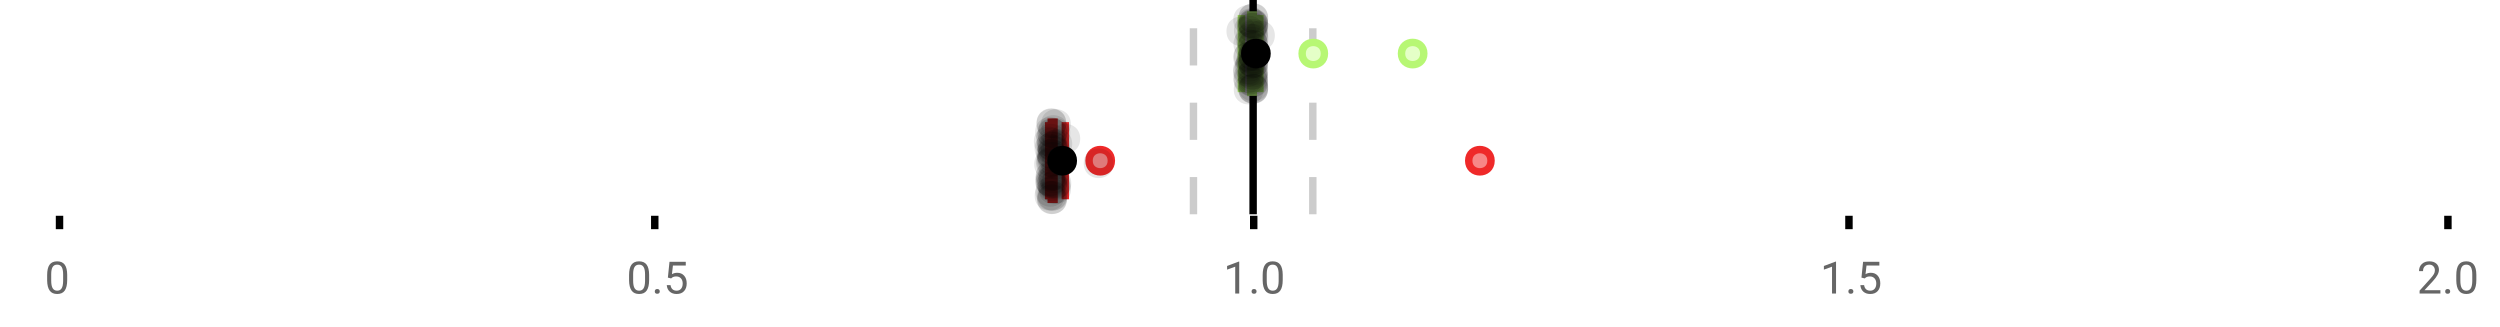<?xml version="1.0" encoding="UTF-8"?>
<svg xmlns="http://www.w3.org/2000/svg" xmlns:xlink="http://www.w3.org/1999/xlink" width="672pt" height="88pt" viewBox="0 0 672 88" version="1.1">
<defs>
<clipPath id="clip1">
  <path d="M 335 0 L 338 0 L 338 57.602 L 335 57.602 Z M 335 0 "/>
</clipPath>
<clipPath id="clip2">
  <path d="M 319 0 L 322 0 L 322 57.602 L 319 57.602 Z M 319 0 "/>
</clipPath>
<clipPath id="clip3">
  <path d="M 351 0 L 354 0 L 354 57.602 L 351 57.602 Z M 351 0 "/>
</clipPath>
<clipPath id="clip4">
  <path d="M 264 11 L 328 11 L 328 57.602 L 264 57.602 Z M 264 11 "/>
</clipPath>
<clipPath id="clip5">
  <path d="M 366 11 L 430 11 L 430 57.602 L 366 57.602 Z M 366 11 "/>
</clipPath>
<clipPath id="clip6">
  <path d="M 254 11 L 317 11 L 317 57.602 L 254 57.602 Z M 254 11 "/>
</clipPath>
<clipPath id="clip7">
  <path d="M 278 49 L 287 49 L 287 57.602 L 278 57.602 Z M 278 49 "/>
</clipPath>
<clipPath id="clip8">
  <path d="M 278 49 L 287 49 L 287 57.602 L 278 57.602 Z M 278 49 "/>
</clipPath>
</defs>
<g id="surface2548135">
<rect x="0" y="0" width="672" height="88" style="fill:rgb(100%,100%,100%);fill-opacity:1;stroke:none;"/>
<path style=" stroke:none;fill-rule:nonzero;fill:rgb(100%,100%,100%);fill-opacity:1;" d="M 0 0 L 672 0 L 672 76 L 0 76 Z M 0 0 "/>
<path style="fill:none;stroke-width:1;stroke-linecap:butt;stroke-linejoin:miter;stroke:rgb(0%,0%,0%);stroke-opacity:1;stroke-miterlimit:10;" d="M 8 29 L 8 30.801 " transform="matrix(2,0,0,2,0,0)"/>
<path style="fill:none;stroke-width:1;stroke-linecap:butt;stroke-linejoin:miter;stroke:rgb(0%,0%,0%);stroke-opacity:1;stroke-miterlimit:10;" d="M 88 29 L 88 30.801 " transform="matrix(2,0,0,2,0,0)"/>
<path style="fill:none;stroke-width:1;stroke-linecap:butt;stroke-linejoin:miter;stroke:rgb(0%,0%,0%);stroke-opacity:1;stroke-miterlimit:10;" d="M 168.5 29 L 168.5 30.801 " transform="matrix(2,0,0,2,0,0)"/>
<path style="fill:none;stroke-width:1;stroke-linecap:butt;stroke-linejoin:miter;stroke:rgb(0%,0%,0%);stroke-opacity:1;stroke-miterlimit:10;" d="M 248.5 29 L 248.5 30.801 " transform="matrix(2,0,0,2,0,0)"/>
<path style="fill:none;stroke-width:1;stroke-linecap:butt;stroke-linejoin:miter;stroke:rgb(0%,0%,0%);stroke-opacity:1;stroke-miterlimit:10;" d="M 329 29 L 329 30.801 " transform="matrix(2,0,0,2,0,0)"/>
<path style=" stroke:none;fill-rule:nonzero;fill:rgb(40%,40%,40%);fill-opacity:1;" d="M 18.062 75.262 C 18.062 76.535 17.844 77.48 17.406 78.105 C 16.977 78.723 16.301 79.027 15.375 79.027 C 14.469 79.027 13.797 78.727 13.359 78.121 C 12.922 77.52 12.691 76.613 12.672 75.402 L 12.672 73.965 C 12.672 72.707 12.883 71.773 13.312 71.168 C 13.75 70.555 14.43 70.246 15.359 70.246 C 16.273 70.246 16.953 70.543 17.391 71.137 C 17.828 71.723 18.051 72.629 18.062 73.855 Z M 16.969 73.777 C 16.969 72.863 16.836 72.195 16.578 71.777 C 16.328 71.352 15.922 71.137 15.359 71.137 C 14.805 71.137 14.398 71.352 14.141 71.777 C 13.891 72.195 13.766 72.836 13.766 73.699 L 13.766 75.434 C 13.766 76.352 13.895 77.035 14.156 77.48 C 14.426 77.918 14.832 78.137 15.375 78.137 C 15.906 78.137 16.301 77.93 16.562 77.512 C 16.82 77.098 16.957 76.445 16.969 75.559 Z M 12 67.77 "/>
<path style=" stroke:none;fill-rule:nonzero;fill:rgb(40%,40%,40%);fill-opacity:1;" d="M 174.484 75.262 C 174.484 76.535 174.266 77.48 173.828 78.105 C 173.398 78.723 172.723 79.027 171.797 79.027 C 170.891 79.027 170.219 78.727 169.781 78.121 C 169.344 77.52 169.113 76.613 169.094 75.402 L 169.094 73.965 C 169.094 72.707 169.305 71.773 169.734 71.168 C 170.172 70.555 170.852 70.246 171.781 70.246 C 172.695 70.246 173.375 70.543 173.812 71.137 C 174.25 71.723 174.473 72.629 174.484 73.855 Z M 173.391 73.777 C 173.391 72.863 173.258 72.195 173 71.777 C 172.75 71.352 172.344 71.137 171.781 71.137 C 171.227 71.137 170.82 71.352 170.562 71.777 C 170.312 72.195 170.188 72.836 170.188 73.699 L 170.188 75.434 C 170.188 76.352 170.316 77.035 170.578 77.48 C 170.848 77.918 171.254 78.137 171.797 78.137 C 172.328 78.137 172.723 77.93 172.984 77.512 C 173.242 77.098 173.379 76.445 173.391 75.559 Z M 176.004 78.34 C 176.004 78.152 176.055 77.996 176.16 77.871 C 176.273 77.746 176.441 77.684 176.66 77.684 C 176.887 77.684 177.059 77.746 177.176 77.871 C 177.289 77.996 177.348 78.152 177.348 78.34 C 177.348 78.52 177.289 78.668 177.176 78.793 C 177.059 78.906 176.887 78.965 176.66 78.965 C 176.441 78.965 176.273 78.906 176.16 78.793 C 176.055 78.668 176.004 78.52 176.004 78.34 Z M 179.523 74.621 L 179.961 70.371 L 184.336 70.371 L 184.336 71.371 L 180.883 71.371 L 180.617 73.699 C 181.043 73.449 181.523 73.324 182.055 73.324 C 182.824 73.324 183.438 73.586 183.898 74.105 C 184.355 74.617 184.586 75.309 184.586 76.184 C 184.586 77.059 184.344 77.754 183.867 78.262 C 183.398 78.773 182.734 79.027 181.883 79.027 C 181.133 79.027 180.516 78.82 180.039 78.402 C 179.559 77.977 179.289 77.395 179.227 76.652 L 180.242 76.652 C 180.312 77.145 180.492 77.512 180.773 77.762 C 181.055 78.012 181.422 78.137 181.883 78.137 C 182.383 78.137 182.777 77.965 183.07 77.621 C 183.359 77.277 183.508 76.805 183.508 76.199 C 183.508 75.629 183.352 75.168 183.039 74.824 C 182.727 74.48 182.309 74.309 181.789 74.309 C 181.32 74.309 180.949 74.41 180.68 74.605 L 180.398 74.84 Z M 168.422 67.77 "/>
<path style=" stroke:none;fill-rule:nonzero;fill:rgb(40%,40%,40%);fill-opacity:1;" d="M 333.105 78.902 L 332.027 78.902 L 332.027 71.684 L 329.84 72.48 L 329.84 71.496 L 332.949 70.324 L 333.105 70.324 Z M 336.422 78.34 C 336.422 78.152 336.473 77.996 336.578 77.871 C 336.691 77.746 336.859 77.684 337.078 77.684 C 337.305 77.684 337.477 77.746 337.594 77.871 C 337.707 77.996 337.766 78.152 337.766 78.34 C 337.766 78.52 337.707 78.668 337.594 78.793 C 337.477 78.906 337.305 78.965 337.078 78.965 C 336.859 78.965 336.691 78.906 336.578 78.793 C 336.473 78.668 336.422 78.52 336.422 78.34 Z M 344.797 75.262 C 344.797 76.535 344.578 77.48 344.141 78.105 C 343.711 78.723 343.035 79.027 342.109 79.027 C 341.203 79.027 340.531 78.727 340.094 78.121 C 339.656 77.52 339.426 76.613 339.406 75.402 L 339.406 73.965 C 339.406 72.707 339.617 71.773 340.047 71.168 C 340.484 70.555 341.164 70.246 342.094 70.246 C 343.008 70.246 343.688 70.543 344.125 71.137 C 344.562 71.723 344.785 72.629 344.797 73.855 Z M 343.703 73.777 C 343.703 72.863 343.57 72.195 343.312 71.777 C 343.062 71.352 342.656 71.137 342.094 71.137 C 341.539 71.137 341.133 71.352 340.875 71.777 C 340.625 72.195 340.5 72.836 340.5 73.699 L 340.5 75.434 C 340.5 76.352 340.629 77.035 340.891 77.48 C 341.16 77.918 341.566 78.137 342.109 78.137 C 342.641 78.137 343.035 77.93 343.297 77.512 C 343.555 77.098 343.691 76.445 343.703 75.559 Z M 328.84 67.77 "/>
<path style=" stroke:none;fill-rule:nonzero;fill:rgb(40%,40%,40%);fill-opacity:1;" d="M 493.527 78.902 L 492.449 78.902 L 492.449 71.684 L 490.262 72.48 L 490.262 71.496 L 493.371 70.324 L 493.527 70.324 Z M 496.844 78.34 C 496.844 78.152 496.895 77.996 497 77.871 C 497.113 77.746 497.281 77.684 497.5 77.684 C 497.727 77.684 497.898 77.746 498.016 77.871 C 498.129 77.996 498.188 78.152 498.188 78.34 C 498.188 78.52 498.129 78.668 498.016 78.793 C 497.898 78.906 497.727 78.965 497.5 78.965 C 497.281 78.965 497.113 78.906 497 78.793 C 496.895 78.668 496.844 78.52 496.844 78.34 Z M 500.359 74.621 L 500.797 70.371 L 505.172 70.371 L 505.172 71.371 L 501.719 71.371 L 501.453 73.699 C 501.879 73.449 502.359 73.324 502.891 73.324 C 503.66 73.324 504.273 73.586 504.734 74.105 C 505.191 74.617 505.422 75.309 505.422 76.184 C 505.422 77.059 505.18 77.754 504.703 78.262 C 504.234 78.773 503.57 79.027 502.719 79.027 C 501.969 79.027 501.352 78.82 500.875 78.402 C 500.395 77.977 500.125 77.395 500.062 76.652 L 501.078 76.652 C 501.148 77.145 501.328 77.512 501.609 77.762 C 501.891 78.012 502.258 78.137 502.719 78.137 C 503.219 78.137 503.613 77.965 503.906 77.621 C 504.195 77.277 504.344 76.805 504.344 76.199 C 504.344 75.629 504.188 75.168 503.875 74.824 C 503.562 74.48 503.145 74.309 502.625 74.309 C 502.156 74.309 501.785 74.41 501.516 74.605 L 501.234 74.84 Z M 489.262 67.77 "/>
<path style=" stroke:none;fill-rule:nonzero;fill:rgb(40%,40%,40%);fill-opacity:1;" d="M 655.98 78.902 L 650.387 78.902 L 650.387 78.121 L 653.34 74.84 C 653.777 74.34 654.078 73.941 654.246 73.637 C 654.41 73.324 654.496 73.004 654.496 72.668 C 654.496 72.223 654.359 71.855 654.09 71.574 C 653.828 71.285 653.469 71.137 653.012 71.137 C 652.48 71.137 652.062 71.293 651.762 71.605 C 651.457 71.91 651.309 72.336 651.309 72.887 L 650.23 72.887 C 650.23 72.098 650.48 71.461 650.98 70.98 C 651.488 70.492 652.168 70.246 653.012 70.246 C 653.812 70.246 654.441 70.457 654.902 70.871 C 655.359 71.289 655.59 71.848 655.59 72.543 C 655.59 73.379 655.051 74.379 653.98 75.543 L 651.699 78.012 L 655.98 78.012 Z M 657.266 78.34 C 657.266 78.152 657.316 77.996 657.422 77.871 C 657.535 77.746 657.703 77.684 657.922 77.684 C 658.148 77.684 658.32 77.746 658.438 77.871 C 658.551 77.996 658.609 78.152 658.609 78.34 C 658.609 78.52 658.551 78.668 658.438 78.793 C 658.32 78.906 658.148 78.965 657.922 78.965 C 657.703 78.965 657.535 78.906 657.422 78.793 C 657.316 78.668 657.266 78.52 657.266 78.34 Z M 665.641 75.262 C 665.641 76.535 665.422 77.48 664.984 78.105 C 664.555 78.723 663.879 79.027 662.953 79.027 C 662.047 79.027 661.375 78.727 660.938 78.121 C 660.5 77.52 660.27 76.613 660.25 75.402 L 660.25 73.965 C 660.25 72.707 660.461 71.773 660.891 71.168 C 661.328 70.555 662.008 70.246 662.938 70.246 C 663.852 70.246 664.531 70.543 664.969 71.137 C 665.406 71.723 665.629 72.629 665.641 73.855 Z M 664.547 73.777 C 664.547 72.863 664.414 72.195 664.156 71.777 C 663.906 71.352 663.5 71.137 662.938 71.137 C 662.383 71.137 661.977 71.352 661.719 71.777 C 661.469 72.195 661.344 72.836 661.344 73.699 L 661.344 75.434 C 661.344 76.352 661.473 77.035 661.734 77.48 C 662.004 77.918 662.41 78.137 662.953 78.137 C 663.484 78.137 663.879 77.93 664.141 77.512 C 664.398 77.098 664.535 76.445 664.547 75.559 Z M 649.684 67.77 "/>
<g clip-path="url(#clip1)" clip-rule="nonzero">
<path style="fill:none;stroke-width:1;stroke-linecap:butt;stroke-linejoin:miter;stroke:rgb(0%,0%,0%);stroke-opacity:1;stroke-miterlimit:10;" d="M -0.001 -0.001 L 28.8 -0.001 " transform="matrix(0,-2,2,0,336.841,57.6)"/>
</g>
<g clip-path="url(#clip2)" clip-rule="nonzero">
<path style="fill:none;stroke-width:1;stroke-linecap:butt;stroke-linejoin:miter;stroke:rgb(80%,80%,80%);stroke-opacity:1;stroke-dasharray:5,5;stroke-miterlimit:10;" d="M -0.001 0.001 L 28.8 0.001 " transform="matrix(0,-2,2,0,320.799,57.6)"/>
</g>
<g clip-path="url(#clip3)" clip-rule="nonzero">
<path style="fill:none;stroke-width:1;stroke-linecap:butt;stroke-linejoin:miter;stroke:rgb(80%,80%,80%);stroke-opacity:1;stroke-dasharray:5,5;stroke-miterlimit:10;" d="M -0.001 -0 L 28.8 -0 " transform="matrix(0,-2,2,0,352.883,57.6)"/>
</g>
<path style=" stroke:none;fill-rule:nonzero;fill:rgb(89.412%,100%,78.039%);fill-opacity:1;" d="M 336.211 4.031 L 336.871 4.031 L 336.871 24.766 L 336.211 24.766 Z M 336.211 4.031 "/>
<path style="fill:none;stroke-width:1;stroke-linecap:butt;stroke-linejoin:miter;stroke:rgb(71.765%,96.863%,45.49%);stroke-opacity:1;stroke-miterlimit:10;" d="M 168.42 2.016 L 168.42 12.385 Z M 168.42 2.016 " transform="matrix(2,0,0,2,0,0)"/>
<path style="fill:none;stroke-width:1;stroke-linecap:butt;stroke-linejoin:miter;stroke:rgb(71.765%,96.863%,45.49%);stroke-opacity:1;stroke-miterlimit:10;" d="M 168.105 2.016 L 168.436 2.016 L 168.436 12.383 L 168.105 12.383 Z M 168.105 2.016 " transform="matrix(2,0,0,2,0,0)"/>
<path style="fill:none;stroke-width:1;stroke-linecap:butt;stroke-linejoin:miter;stroke:rgb(71.765%,96.863%,45.49%);stroke-opacity:1;stroke-miterlimit:10;" d="M 166.836 2.016 L 166.836 12.385 M 166.836 7.199 L 168.105 7.199 M 169.338 2.016 L 169.338 12.385 M 169.338 7.199 L 168.436 7.199 Z M 169.338 7.199 " transform="matrix(2,0,0,2,0,0)"/>
<path style="fill-rule:nonzero;fill:rgb(89.412%,100%,78.039%);fill-opacity:1;stroke-width:1;stroke-linecap:butt;stroke-linejoin:miter;stroke:rgb(71.765%,96.863%,45.49%);stroke-opacity:1;stroke-miterlimit:10;" d="M 178.004 7.199 C 178.004 9.199 175.004 9.199 175.004 7.199 C 175.004 5.199 178.004 5.199 178.004 7.199 Z M 178.004 7.199 " transform="matrix(2,0,0,2,0,0)"/>
<path style="fill-rule:nonzero;fill:rgb(89.412%,100%,78.039%);fill-opacity:1;stroke-width:1;stroke-linecap:butt;stroke-linejoin:miter;stroke:rgb(71.765%,96.863%,45.49%);stroke-opacity:1;stroke-miterlimit:10;" d="M 191.359 7.199 C 191.359 9.199 188.359 9.199 188.359 7.199 C 188.359 5.199 191.359 5.199 191.359 7.199 Z M 191.359 7.199 " transform="matrix(2,0,0,2,0,0)"/>
<path style="fill-rule:nonzero;fill:rgb(0%,0%,0%);fill-opacity:1;stroke-width:1;stroke-linecap:butt;stroke-linejoin:miter;stroke:rgb(0%,0%,0%);stroke-opacity:1;stroke-miterlimit:10;" d="M 170.289 7.199 C 170.289 9.199 167.289 9.199 167.289 7.199 C 167.289 5.199 170.289 5.199 170.289 7.199 Z M 170.289 7.199 " transform="matrix(2,0,0,2,0,0)"/>
<path style=" stroke:none;fill-rule:nonzero;fill:rgb(0%,0%,0%);fill-opacity:0.098;" d="M 337.672 8.414 C 337.672 13.746 329.672 13.746 329.672 8.414 C 329.672 3.082 337.672 3.082 337.672 8.414 Z M 337.672 8.414 "/>
<path style=" stroke:none;fill-rule:nonzero;fill:rgb(0%,0%,0%);fill-opacity:0.098;" d="M 339.457 18.742 C 339.457 24.074 331.457 24.074 331.457 18.742 C 331.457 13.41 339.457 13.41 339.457 18.742 Z M 339.457 18.742 "/>
<path style=" stroke:none;fill-rule:nonzero;fill:rgb(0%,0%,0%);fill-opacity:0.098;" d="M 339.48 15.371 C 339.48 20.703 331.48 20.703 331.48 15.371 C 331.48 10.035 339.48 10.035 339.48 15.371 Z M 339.48 15.371 "/>
<path style=" stroke:none;fill-rule:nonzero;fill:rgb(0%,0%,0%);fill-opacity:0.098;" d="M 339.496 19.352 C 339.496 24.684 331.496 24.684 331.496 19.352 C 331.496 14.02 339.496 14.02 339.496 19.352 Z M 339.496 19.352 "/>
<path style=" stroke:none;fill-rule:nonzero;fill:rgb(0%,0%,0%);fill-opacity:0.098;" d="M 339.508 21.023 C 339.508 26.359 331.508 26.359 331.508 21.023 C 331.508 15.691 339.508 15.691 339.508 21.023 Z M 339.508 21.023 "/>
<path style=" stroke:none;fill-rule:nonzero;fill:rgb(0%,0%,0%);fill-opacity:0.098;" d="M 339.516 5.348 C 339.516 10.68 331.516 10.68 331.516 5.348 C 331.516 0.016 339.516 0.016 339.516 5.348 Z M 339.516 5.348 "/>
<path style=" stroke:none;fill-rule:nonzero;fill:rgb(0%,0%,0%);fill-opacity:0.098;" d="M 339.562 11.809 C 339.562 17.145 331.562 17.145 331.562 11.809 C 331.562 6.477 339.562 6.477 339.562 11.809 Z M 339.562 11.809 "/>
<path style=" stroke:none;fill-rule:nonzero;fill:rgb(0%,0%,0%);fill-opacity:0.098;" d="M 339.629 21.531 C 339.629 26.863 331.629 26.863 331.629 21.531 C 331.629 16.195 339.629 16.195 339.629 21.531 Z M 339.629 21.531 "/>
<path style=" stroke:none;fill-rule:nonzero;fill:rgb(0%,0%,0%);fill-opacity:0.098;" d="M 339.637 24.078 C 339.637 29.41 331.637 29.41 331.637 24.078 C 331.637 18.746 339.637 18.746 339.637 24.078 Z M 339.637 24.078 "/>
<path style=" stroke:none;fill-rule:nonzero;fill:rgb(0%,0%,0%);fill-opacity:0.098;" d="M 339.656 15.164 C 339.656 20.496 331.656 20.496 331.656 15.164 C 331.656 9.832 339.656 9.832 339.656 15.164 Z M 339.656 15.164 "/>
<path style=" stroke:none;fill-rule:nonzero;fill:rgb(0%,0%,0%);fill-opacity:0.098;" d="M 339.68 8.164 C 339.68 13.496 331.68 13.496 331.68 8.164 C 331.68 2.832 339.68 2.832 339.68 8.164 Z M 339.68 8.164 "/>
<path style=" stroke:none;fill-rule:nonzero;fill:rgb(0%,0%,0%);fill-opacity:0.098;" d="M 339.914 17.992 C 339.914 23.324 331.914 23.324 331.914 17.992 C 331.914 12.656 339.914 12.656 339.914 17.992 Z M 339.914 17.992 "/>
<path style=" stroke:none;fill-rule:nonzero;fill:rgb(0%,0%,0%);fill-opacity:0.098;" d="M 340.078 17.316 C 340.078 22.652 332.078 22.652 332.078 17.316 C 332.078 11.984 340.078 11.984 340.078 17.316 Z M 340.078 17.316 "/>
<path style=" stroke:none;fill-rule:nonzero;fill:rgb(0%,0%,0%);fill-opacity:0.098;" d="M 340.121 10.301 C 340.121 15.637 332.121 15.637 332.121 10.301 C 332.121 4.969 340.121 4.969 340.121 10.301 Z M 340.121 10.301 "/>
<path style=" stroke:none;fill-rule:nonzero;fill:rgb(0%,0%,0%);fill-opacity:0.098;" d="M 340.297 16.465 C 340.297 21.797 332.297 21.797 332.297 16.465 C 332.297 11.133 340.297 11.133 340.297 16.465 Z M 340.297 16.465 "/>
<path style=" stroke:none;fill-rule:nonzero;fill:rgb(0%,0%,0%);fill-opacity:0.098;" d="M 340.43 6.176 C 340.43 11.508 332.43 11.508 332.43 6.176 C 332.43 0.844 340.43 0.844 340.43 6.176 Z M 340.43 6.176 "/>
<path style=" stroke:none;fill-rule:nonzero;fill:rgb(0%,0%,0%);fill-opacity:0.098;" d="M 340.453 15.848 C 340.453 21.18 332.453 21.18 332.453 15.848 C 332.453 10.516 340.453 10.516 340.453 15.848 Z M 340.453 15.848 "/>
<path style=" stroke:none;fill-rule:nonzero;fill:rgb(0%,0%,0%);fill-opacity:0.098;" d="M 340.512 7.402 C 340.512 12.738 332.512 12.738 332.512 7.402 C 332.512 2.07 340.512 2.07 340.512 7.402 Z M 340.512 7.402 "/>
<path style=" stroke:none;fill-rule:nonzero;fill:rgb(0%,0%,0%);fill-opacity:0.098;" d="M 340.543 11.113 C 340.543 16.445 332.543 16.445 332.543 11.113 C 332.543 5.781 340.543 5.781 340.543 11.113 Z M 340.543 11.113 "/>
<path style=" stroke:none;fill-rule:nonzero;fill:rgb(0%,0%,0%);fill-opacity:0.098;" d="M 340.551 12.707 C 340.551 18.039 332.551 18.039 332.551 12.707 C 332.551 7.371 340.551 7.371 340.551 12.707 Z M 340.551 12.707 "/>
<path style=" stroke:none;fill-rule:nonzero;fill:rgb(0%,0%,0%);fill-opacity:0.098;" d="M 340.668 20.18 C 340.668 25.516 332.668 25.516 332.668 20.18 C 332.668 14.848 340.668 14.848 340.668 20.18 Z M 340.668 20.18 "/>
<path style=" stroke:none;fill-rule:nonzero;fill:rgb(0%,0%,0%);fill-opacity:0.098;" d="M 340.699 20.035 C 340.699 25.367 332.699 25.367 332.699 20.035 C 332.699 14.703 340.699 14.703 340.699 20.035 Z M 340.699 20.035 "/>
<path style=" stroke:none;fill-rule:nonzero;fill:rgb(0%,0%,0%);fill-opacity:0.098;" d="M 340.773 9.516 C 340.773 14.848 332.773 14.848 332.773 9.516 C 332.773 4.184 340.773 4.184 340.773 9.516 Z M 340.773 9.516 "/>
<path style=" stroke:none;fill-rule:nonzero;fill:rgb(0%,0%,0%);fill-opacity:0.098;" d="M 340.836 21.969 C 340.836 27.301 332.836 27.301 332.836 21.969 C 332.836 16.633 340.836 16.633 340.836 21.969 Z M 340.836 21.969 "/>
<path style=" stroke:none;fill-rule:nonzero;fill:rgb(0%,0%,0%);fill-opacity:0.098;" d="M 340.84 20.844 C 340.84 26.18 332.84 26.18 332.84 20.844 C 332.84 15.512 340.84 15.512 340.84 20.844 Z M 340.84 20.844 "/>
<path style=" stroke:none;fill-rule:nonzero;fill:rgb(0%,0%,0%);fill-opacity:0.098;" d="M 340.84 14.918 C 340.84 20.25 332.84 20.25 332.84 14.918 C 332.84 9.586 340.84 9.586 340.84 14.918 Z M 340.84 14.918 "/>
<path style=" stroke:none;fill-rule:nonzero;fill:rgb(0%,0%,0%);fill-opacity:0.098;" d="M 340.84 21.402 C 340.84 26.734 332.84 26.734 332.84 21.402 C 332.84 16.066 340.84 16.066 340.84 21.402 Z M 340.84 21.402 "/>
<path style=" stroke:none;fill-rule:nonzero;fill:rgb(0%,0%,0%);fill-opacity:0.098;" d="M 340.84 22.184 C 340.84 27.516 332.84 27.516 332.84 22.184 C 332.84 16.848 340.84 16.848 340.84 22.184 Z M 340.84 22.184 "/>
<path style=" stroke:none;fill-rule:nonzero;fill:rgb(0%,0%,0%);fill-opacity:0.098;" d="M 340.844 16.816 C 340.844 22.148 332.844 22.148 332.844 16.816 C 332.844 11.48 340.844 11.48 340.844 16.816 Z M 340.844 16.816 "/>
<path style=" stroke:none;fill-rule:nonzero;fill:rgb(0%,0%,0%);fill-opacity:0.098;" d="M 340.848 6.387 C 340.848 11.719 332.848 11.719 332.848 6.387 C 332.848 1.055 340.848 1.055 340.848 6.387 Z M 340.848 6.387 "/>
<path style=" stroke:none;fill-rule:nonzero;fill:rgb(0%,0%,0%);fill-opacity:0.098;" d="M 340.852 11.953 C 340.852 17.285 332.852 17.285 332.852 11.953 C 332.852 6.621 340.852 6.621 340.852 11.953 Z M 340.852 11.953 "/>
<path style=" stroke:none;fill-rule:nonzero;fill:rgb(0%,0%,0%);fill-opacity:0.098;" d="M 340.852 23.848 C 340.852 29.184 332.852 29.184 332.852 23.848 C 332.852 18.516 340.852 18.516 340.852 23.848 Z M 340.852 23.848 "/>
<path style=" stroke:none;fill-rule:nonzero;fill:rgb(0%,0%,0%);fill-opacity:0.098;" d="M 340.852 6.301 C 340.852 11.633 332.852 11.633 332.852 6.301 C 332.852 0.969 340.852 0.969 340.852 6.301 Z M 340.852 6.301 "/>
<path style=" stroke:none;fill-rule:nonzero;fill:rgb(0%,0%,0%);fill-opacity:0.098;" d="M 340.859 19.531 C 340.859 24.863 332.859 24.863 332.859 19.531 C 332.859 14.195 340.859 14.195 340.859 19.531 Z M 340.859 19.531 "/>
<path style=" stroke:none;fill-rule:nonzero;fill:rgb(0%,0%,0%);fill-opacity:0.098;" d="M 340.863 23.922 C 340.863 29.258 332.863 29.258 332.863 23.922 C 332.863 18.59 340.863 18.59 340.863 23.922 Z M 340.863 23.922 "/>
<path style=" stroke:none;fill-rule:nonzero;fill:rgb(0%,0%,0%);fill-opacity:0.098;" d="M 340.863 9.047 C 340.863 14.379 332.863 14.379 332.863 9.047 C 332.863 3.715 340.863 3.715 340.863 9.047 Z M 340.863 9.047 "/>
<path style=" stroke:none;fill-rule:nonzero;fill:rgb(0%,0%,0%);fill-opacity:0.098;" d="M 340.863 12.086 C 340.863 17.418 332.863 17.418 332.863 12.086 C 332.863 6.75 340.863 6.75 340.863 12.086 Z M 340.863 12.086 "/>
<path style=" stroke:none;fill-rule:nonzero;fill:rgb(0%,0%,0%);fill-opacity:0.098;" d="M 340.867 4.941 C 340.867 10.273 332.867 10.273 332.867 4.941 C 332.867 -0.391 340.867 -0.391 340.867 4.941 Z M 340.867 4.941 "/>
<path style=" stroke:none;fill-rule:nonzero;fill:rgb(0%,0%,0%);fill-opacity:0.098;" d="M 340.867 23.266 C 340.867 28.598 332.867 28.598 332.867 23.266 C 332.867 17.93 340.867 17.93 340.867 23.266 Z M 340.867 23.266 "/>
<path style=" stroke:none;fill-rule:nonzero;fill:rgb(0%,0%,0%);fill-opacity:0.098;" d="M 340.871 18.988 C 340.871 24.324 332.871 24.324 332.871 18.988 C 332.871 13.656 340.871 13.656 340.871 18.988 Z M 340.871 18.988 "/>
<path style=" stroke:none;fill-rule:nonzero;fill:rgb(0%,0%,0%);fill-opacity:0.098;" d="M 340.871 17.016 C 340.871 22.348 332.871 22.348 332.871 17.016 C 332.871 11.68 340.871 11.68 340.871 17.016 Z M 340.871 17.016 "/>
<path style=" stroke:none;fill-rule:nonzero;fill:rgb(0%,0%,0%);fill-opacity:0.098;" d="M 340.871 16.121 C 340.871 21.457 332.871 21.457 332.871 16.121 C 332.871 10.789 340.871 10.789 340.871 16.121 Z M 340.871 16.121 "/>
<path style=" stroke:none;fill-rule:nonzero;fill:rgb(0%,0%,0%);fill-opacity:0.098;" d="M 340.871 7.418 C 340.871 12.75 332.871 12.75 332.871 7.418 C 332.871 2.082 340.871 2.082 340.871 7.418 Z M 340.871 7.418 "/>
<path style=" stroke:none;fill-rule:nonzero;fill:rgb(0%,0%,0%);fill-opacity:0.098;" d="M 340.875 6.578 C 340.875 11.91 332.875 11.91 332.875 6.578 C 332.875 1.242 340.875 1.242 340.875 6.578 Z M 340.875 6.578 "/>
<path style=" stroke:none;fill-rule:nonzero;fill:rgb(0%,0%,0%);fill-opacity:0.098;" d="M 340.879 16.996 C 340.879 22.328 332.879 22.328 332.879 16.996 C 332.879 11.664 340.879 11.664 340.879 16.996 Z M 340.879 16.996 "/>
<path style=" stroke:none;fill-rule:nonzero;fill:rgb(0%,0%,0%);fill-opacity:0.098;" d="M 340.883 6.738 C 340.883 12.07 332.883 12.07 332.883 6.738 C 332.883 1.406 340.883 1.406 340.883 6.738 Z M 340.883 6.738 "/>
<path style=" stroke:none;fill-rule:nonzero;fill:rgb(0%,0%,0%);fill-opacity:0.098;" d="M 340.883 23.738 C 340.883 29.07 332.883 29.07 332.883 23.738 C 332.883 18.406 340.883 18.406 340.883 23.738 Z M 340.883 23.738 "/>
<path style=" stroke:none;fill-rule:nonzero;fill:rgb(0%,0%,0%);fill-opacity:0.098;" d="M 340.883 13.789 C 340.883 19.125 332.883 19.125 332.883 13.789 C 332.883 8.457 340.883 8.457 340.883 13.789 Z M 340.883 13.789 "/>
<path style=" stroke:none;fill-rule:nonzero;fill:rgb(0%,0%,0%);fill-opacity:0.098;" d="M 340.891 4.859 C 340.891 10.191 332.891 10.191 332.891 4.859 C 332.891 -0.473 340.891 -0.473 340.891 4.859 Z M 340.891 4.859 "/>
<path style=" stroke:none;fill-rule:nonzero;fill:rgb(0%,0%,0%);fill-opacity:0.098;" d="M 340.895 14.934 C 340.895 20.266 332.895 20.266 332.895 14.934 C 332.895 9.598 340.895 9.598 340.895 14.934 Z M 340.895 14.934 "/>
<path style=" stroke:none;fill-rule:nonzero;fill:rgb(0%,0%,0%);fill-opacity:0.098;" d="M 340.895 15.145 C 340.895 20.477 332.895 20.477 332.895 15.145 C 332.895 9.809 340.895 9.809 340.895 15.145 Z M 340.895 15.145 "/>
<path style=" stroke:none;fill-rule:nonzero;fill:rgb(0%,0%,0%);fill-opacity:0.098;" d="M 340.941 10.422 C 340.941 15.754 332.941 15.754 332.941 10.422 C 332.941 5.09 340.941 5.09 340.941 10.422 Z M 340.941 10.422 "/>
<path style=" stroke:none;fill-rule:nonzero;fill:rgb(0%,0%,0%);fill-opacity:0.098;" d="M 342.676 9.535 C 342.676 14.867 334.676 14.867 334.676 9.535 C 334.676 4.199 342.676 4.199 342.676 9.535 Z M 342.676 9.535 "/>
<path style=" stroke:none;fill-rule:nonzero;fill:rgb(96.863%,52.941%,52.941%);fill-opacity:1;" d="M 282.578 32.832 L 283.324 32.832 L 283.324 53.566 L 282.578 53.566 Z M 282.578 32.832 "/>
<path style="fill:none;stroke-width:1;stroke-linecap:butt;stroke-linejoin:miter;stroke:rgb(93.725%,16.078%,16.078%);stroke-opacity:1;stroke-miterlimit:10;" d="M 141.432 16.416 L 141.432 26.783 Z M 141.432 16.416 " transform="matrix(2,0,0,2,0,0)"/>
<path style="fill:none;stroke-width:1;stroke-linecap:butt;stroke-linejoin:miter;stroke:rgb(93.725%,16.078%,16.078%);stroke-opacity:1;stroke-miterlimit:10;" d="M 141.289 16.416 L 141.662 16.416 L 141.662 26.783 L 141.289 26.783 Z M 141.289 16.416 " transform="matrix(2,0,0,2,0,0)"/>
<path style="fill:none;stroke-width:1;stroke-linecap:butt;stroke-linejoin:miter;stroke:rgb(93.725%,16.078%,16.078%);stroke-opacity:1;stroke-miterlimit:10;" d="M 140.947 16.416 L 140.947 26.783 M 140.947 21.6 L 141.289 21.6 M 143.18 16.416 L 143.18 26.783 M 143.18 21.6 L 141.662 21.6 Z M 143.18 21.6 " transform="matrix(2,0,0,2,0,0)"/>
<path style=" stroke:none;fill-rule:nonzero;fill:rgb(96.863%,52.941%,52.941%);fill-opacity:1;" d="M 298.734 43.199 C 298.734 47.199 292.734 47.199 292.734 43.199 C 292.734 39.199 298.734 39.199 298.734 43.199 Z M 298.734 43.199 "/>
<g clip-path="url(#clip4)" clip-rule="nonzero">
<path style="fill:none;stroke-width:1;stroke-linecap:butt;stroke-linejoin:miter;stroke:rgb(93.725%,16.078%,16.078%);stroke-opacity:1;stroke-miterlimit:10;" d="M 149.367 21.6 C 149.367 23.6 146.367 23.6 146.367 21.6 C 146.367 19.6 149.367 19.6 149.367 21.6 Z M 149.367 21.6 " transform="matrix(2,0,0,2,0,0)"/>
</g>
<path style=" stroke:none;fill-rule:nonzero;fill:rgb(96.863%,52.941%,52.941%);fill-opacity:1;" d="M 400.789 43.199 C 400.789 47.199 394.789 47.199 394.789 43.199 C 394.789 39.199 400.789 39.199 400.789 43.199 Z M 400.789 43.199 "/>
<g clip-path="url(#clip5)" clip-rule="nonzero">
<path style="fill:none;stroke-width:1;stroke-linecap:butt;stroke-linejoin:miter;stroke:rgb(93.725%,16.078%,16.078%);stroke-opacity:1;stroke-miterlimit:10;" d="M 200.395 21.6 C 200.395 23.6 197.395 23.6 197.395 21.6 C 197.395 19.6 200.395 19.6 200.395 21.6 Z M 200.395 21.6 " transform="matrix(2,0,0,2,0,0)"/>
</g>
<path style=" stroke:none;fill-rule:nonzero;fill:rgb(0%,0%,0%);fill-opacity:1;" d="M 288.504 43.199 C 288.504 47.199 282.504 47.199 282.504 43.199 C 282.504 39.199 288.504 39.199 288.504 43.199 Z M 288.504 43.199 "/>
<g clip-path="url(#clip6)" clip-rule="nonzero">
<path style="fill:none;stroke-width:1;stroke-linecap:butt;stroke-linejoin:miter;stroke:rgb(0%,0%,0%);stroke-opacity:1;stroke-miterlimit:10;" d="M 144.252 21.6 C 144.252 23.6 141.252 23.6 141.252 21.6 C 141.252 19.6 144.252 19.6 144.252 21.6 Z M 144.252 21.6 " transform="matrix(2,0,0,2,0,0)"/>
</g>
<path style=" stroke:none;fill-rule:nonzero;fill:rgb(0%,0%,0%);fill-opacity:0.098;" d="M 285.895 38.039 C 285.895 43.375 277.895 43.375 277.895 38.039 C 277.895 32.707 285.895 32.707 285.895 38.039 Z M 285.895 38.039 "/>
<path style=" stroke:none;fill-rule:nonzero;fill:rgb(0%,0%,0%);fill-opacity:0.098;" d="M 285.988 44.141 C 285.988 49.473 277.988 49.473 277.988 44.141 C 277.988 38.809 285.988 38.809 285.988 44.141 Z M 285.988 44.141 "/>
<path style=" stroke:none;fill-rule:nonzero;fill:rgb(0%,0%,0%);fill-opacity:0.098;" d="M 286.094 39.93 C 286.094 45.262 278.094 45.262 278.094 39.93 C 278.094 34.598 286.094 34.598 286.094 39.93 Z M 286.094 39.93 "/>
<path style=" stroke:none;fill-rule:nonzero;fill:rgb(0%,0%,0%);fill-opacity:0.098;" d="M 286.113 52.609 C 286.113 57.945 278.113 57.945 278.113 52.609 C 278.113 47.277 286.113 47.277 286.113 52.609 Z M 286.113 52.609 "/>
<path style=" stroke:none;fill-rule:nonzero;fill:rgb(0%,0%,0%);fill-opacity:0.098;" d="M 286.242 48.711 C 286.242 54.043 278.242 54.043 278.242 48.711 C 278.242 43.375 286.242 43.375 286.242 48.711 Z M 286.242 48.711 "/>
<path style=" stroke:none;fill-rule:nonzero;fill:rgb(0%,0%,0%);fill-opacity:0.098;" d="M 286.258 35.461 C 286.258 40.793 278.258 40.793 278.258 35.461 C 278.258 30.125 286.258 30.125 286.258 35.461 Z M 286.258 35.461 "/>
<path style=" stroke:none;fill-rule:nonzero;fill:rgb(0%,0%,0%);fill-opacity:0.098;" d="M 286.324 51.582 C 286.324 56.914 278.324 56.914 278.324 51.582 C 278.324 46.246 286.324 46.246 286.324 51.582 Z M 286.324 51.582 "/>
<path style=" stroke:none;fill-rule:nonzero;fill:rgb(0%,0%,0%);fill-opacity:0.098;" d="M 286.355 47.473 C 286.355 52.805 278.355 52.805 278.355 47.473 C 278.355 42.137 286.355 42.137 286.355 47.473 Z M 286.355 47.473 "/>
<path style=" stroke:none;fill-rule:nonzero;fill:rgb(0%,0%,0%);fill-opacity:0.098;" d="M 286.406 48.797 C 286.406 54.133 278.406 54.133 278.406 48.797 C 278.406 43.465 286.406 43.465 286.406 48.797 Z M 286.406 48.797 "/>
<path style=" stroke:none;fill-rule:nonzero;fill:rgb(0%,0%,0%);fill-opacity:0.098;" d="M 286.441 43.59 C 286.441 48.922 278.441 48.922 278.441 43.59 C 278.441 38.258 286.441 38.258 286.441 43.59 Z M 286.441 43.59 "/>
<path style=" stroke:none;fill-rule:nonzero;fill:rgb(0%,0%,0%);fill-opacity:0.098;" d="M 286.469 49.066 C 286.469 54.398 278.469 54.398 278.469 49.066 C 278.469 43.73 286.469 43.73 286.469 49.066 Z M 286.469 49.066 "/>
<path style=" stroke:none;fill-rule:nonzero;fill:rgb(0%,0%,0%);fill-opacity:0.098;" d="M 286.512 47.113 C 286.512 52.445 278.512 52.445 278.512 47.113 C 278.512 41.777 286.512 41.777 286.512 47.113 Z M 286.512 47.113 "/>
<path style=" stroke:none;fill-rule:nonzero;fill:rgb(0%,0%,0%);fill-opacity:0.098;" d="M 286.516 37.281 C 286.516 42.613 278.516 42.613 278.516 37.281 C 278.516 31.945 286.516 31.945 286.516 37.281 Z M 286.516 37.281 "/>
<path style=" stroke:none;fill-rule:nonzero;fill:rgb(0%,0%,0%);fill-opacity:0.098;" d="M 286.574 41.395 C 286.574 46.73 278.574 46.73 278.574 41.395 C 278.574 36.062 286.574 36.062 286.574 41.395 Z M 286.574 41.395 "/>
<path style=" stroke:none;fill-rule:nonzero;fill:rgb(0%,0%,0%);fill-opacity:0.098;" d="M 286.586 39.043 C 286.586 44.375 278.586 44.375 278.586 39.043 C 278.586 33.707 286.586 33.707 286.586 39.043 Z M 286.586 39.043 "/>
<path style=" stroke:none;fill-rule:nonzero;fill:rgb(0%,0%,0%);fill-opacity:0.098;" d="M 286.586 41.289 C 286.586 46.625 278.586 46.625 278.586 41.289 C 278.586 35.957 286.586 35.957 286.586 41.289 Z M 286.586 41.289 "/>
<path style=" stroke:none;fill-rule:nonzero;fill:rgb(0%,0%,0%);fill-opacity:0.098;" d="M 286.613 33.102 C 286.613 38.434 278.613 38.434 278.613 33.102 C 278.613 27.77 286.613 27.77 286.613 33.102 Z M 286.613 33.102 "/>
<path style=" stroke:none;fill-rule:nonzero;fill:rgb(0%,0%,0%);fill-opacity:0.098;" d="M 286.625 33.227 C 286.625 38.562 278.625 38.562 278.625 33.227 C 278.625 27.895 286.625 27.895 286.625 33.227 Z M 286.625 33.227 "/>
<path style=" stroke:none;fill-rule:nonzero;fill:rgb(0%,0%,0%);fill-opacity:0.098;" d="M 286.648 43.523 C 286.648 48.855 278.648 48.855 278.648 43.523 C 278.648 38.191 286.648 38.191 286.648 43.523 Z M 286.648 43.523 "/>
<g clip-path="url(#clip7)" clip-rule="nonzero">
<path style=" stroke:none;fill-rule:nonzero;fill:rgb(0%,0%,0%);fill-opacity:0.098;" d="M 286.719 53.559 C 286.719 58.891 278.719 58.891 278.719 53.559 C 278.719 48.227 286.719 48.227 286.719 53.559 Z M 286.719 53.559 "/>
</g>
<path style=" stroke:none;fill-rule:nonzero;fill:rgb(0%,0%,0%);fill-opacity:0.098;" d="M 286.723 38.309 C 286.723 43.641 278.723 43.641 278.723 38.309 C 278.723 32.977 286.723 32.977 286.723 38.309 Z M 286.723 38.309 "/>
<path style=" stroke:none;fill-rule:nonzero;fill:rgb(0%,0%,0%);fill-opacity:0.098;" d="M 286.738 52.621 C 286.738 57.957 278.738 57.957 278.738 52.621 C 278.738 47.289 286.738 47.289 286.738 52.621 Z M 286.738 52.621 "/>
<path style=" stroke:none;fill-rule:nonzero;fill:rgb(0%,0%,0%);fill-opacity:0.098;" d="M 286.785 49.199 C 286.785 54.535 278.785 54.535 278.785 49.199 C 278.785 43.867 286.785 43.867 286.785 49.199 Z M 286.785 49.199 "/>
<path style=" stroke:none;fill-rule:nonzero;fill:rgb(0%,0%,0%);fill-opacity:0.098;" d="M 286.785 42.191 C 286.785 47.523 278.785 47.523 278.785 42.191 C 278.785 36.859 286.785 36.859 286.785 42.191 Z M 286.785 42.191 "/>
<path style=" stroke:none;fill-rule:nonzero;fill:rgb(0%,0%,0%);fill-opacity:0.098;" d="M 286.797 35.75 C 286.797 41.086 278.797 41.086 278.797 35.75 C 278.797 30.418 286.797 30.418 286.797 35.75 Z M 286.797 35.75 "/>
<path style=" stroke:none;fill-rule:nonzero;fill:rgb(0%,0%,0%);fill-opacity:0.098;" d="M 286.824 49.402 C 286.824 54.734 278.824 54.734 278.824 49.402 C 278.824 44.07 286.824 44.07 286.824 49.402 Z M 286.824 49.402 "/>
<g clip-path="url(#clip8)" clip-rule="nonzero">
<path style=" stroke:none;fill-rule:nonzero;fill:rgb(0%,0%,0%);fill-opacity:0.098;" d="M 286.836 53.512 C 286.836 58.848 278.836 58.848 278.836 53.512 C 278.836 48.18 286.836 48.18 286.836 53.512 Z M 286.836 53.512 "/>
</g>
<path style=" stroke:none;fill-rule:nonzero;fill:rgb(0%,0%,0%);fill-opacity:0.098;" d="M 286.863 43.027 C 286.863 48.359 278.863 48.359 278.863 43.027 C 278.863 37.691 286.863 37.691 286.863 43.027 Z M 286.863 43.027 "/>
<path style=" stroke:none;fill-rule:nonzero;fill:rgb(0%,0%,0%);fill-opacity:0.098;" d="M 286.871 42.07 C 286.871 47.402 278.871 47.402 278.871 42.07 C 278.871 36.734 286.871 36.734 286.871 42.07 Z M 286.871 42.07 "/>
<path style=" stroke:none;fill-rule:nonzero;fill:rgb(0%,0%,0%);fill-opacity:0.098;" d="M 286.871 39.441 C 286.871 44.777 278.871 44.777 278.871 39.441 C 278.871 34.109 286.871 34.109 286.871 39.441 Z M 286.871 39.441 "/>
<path style=" stroke:none;fill-rule:nonzero;fill:rgb(0%,0%,0%);fill-opacity:0.098;" d="M 286.938 41.613 C 286.938 46.945 278.938 46.945 278.938 41.613 C 278.938 36.277 286.938 36.277 286.938 41.613 Z M 286.938 41.613 "/>
<path style=" stroke:none;fill-rule:nonzero;fill:rgb(0%,0%,0%);fill-opacity:0.098;" d="M 286.957 35.84 C 286.957 41.172 278.957 41.172 278.957 35.84 C 278.957 30.504 286.957 30.504 286.957 35.84 Z M 286.957 35.84 "/>
<path style=" stroke:none;fill-rule:nonzero;fill:rgb(0%,0%,0%);fill-opacity:0.098;" d="M 286.973 50.094 C 286.973 55.426 278.973 55.426 278.973 50.094 C 278.973 44.758 286.973 44.758 286.973 50.094 Z M 286.973 50.094 "/>
<path style=" stroke:none;fill-rule:nonzero;fill:rgb(0%,0%,0%);fill-opacity:0.098;" d="M 286.98 40.148 C 286.98 45.484 278.98 45.484 278.98 40.148 C 278.98 34.816 286.98 34.816 286.98 40.148 Z M 286.98 40.148 "/>
<path style=" stroke:none;fill-rule:nonzero;fill:rgb(0%,0%,0%);fill-opacity:0.098;" d="M 286.992 39.352 C 286.992 44.688 278.992 44.688 278.992 39.352 C 278.992 34.02 286.992 34.02 286.992 39.352 Z M 286.992 39.352 "/>
<path style=" stroke:none;fill-rule:nonzero;fill:rgb(0%,0%,0%);fill-opacity:0.098;" d="M 286.996 52.629 C 286.996 57.965 278.996 57.965 278.996 52.629 C 278.996 47.297 286.996 47.297 286.996 52.629 Z M 286.996 52.629 "/>
<path style=" stroke:none;fill-rule:nonzero;fill:rgb(0%,0%,0%);fill-opacity:0.098;" d="M 286.996 47.277 C 286.996 52.613 278.996 52.613 278.996 47.277 C 278.996 41.945 286.996 41.945 286.996 47.277 Z M 286.996 47.277 "/>
<path style=" stroke:none;fill-rule:nonzero;fill:rgb(0%,0%,0%);fill-opacity:0.098;" d="M 287.086 40.516 C 287.086 45.848 279.086 45.848 279.086 40.516 C 279.086 35.18 287.086 35.18 287.086 40.516 Z M 287.086 40.516 "/>
<path style=" stroke:none;fill-rule:nonzero;fill:rgb(0%,0%,0%);fill-opacity:0.098;" d="M 287.141 34.961 C 287.141 40.293 279.141 40.293 279.141 34.961 C 279.141 29.629 287.141 29.629 287.141 34.961 Z M 287.141 34.961 "/>
<path style=" stroke:none;fill-rule:nonzero;fill:rgb(0%,0%,0%);fill-opacity:0.098;" d="M 287.199 50.906 C 287.199 56.238 279.199 56.238 279.199 50.906 C 279.199 45.57 287.199 45.57 287.199 50.906 Z M 287.199 50.906 "/>
<path style=" stroke:none;fill-rule:nonzero;fill:rgb(0%,0%,0%);fill-opacity:0.098;" d="M 287.309 47.965 C 287.309 53.297 279.309 53.297 279.309 47.965 C 279.309 42.633 287.309 42.633 287.309 47.965 Z M 287.309 47.965 "/>
<path style=" stroke:none;fill-rule:nonzero;fill:rgb(0%,0%,0%);fill-opacity:0.098;" d="M 287.34 47.195 C 287.34 52.527 279.34 52.527 279.34 47.195 C 279.34 41.859 287.34 41.859 287.34 47.195 Z M 287.34 47.195 "/>
<path style=" stroke:none;fill-rule:nonzero;fill:rgb(0%,0%,0%);fill-opacity:0.098;" d="M 287.562 38.93 C 287.562 44.266 279.562 44.266 279.562 38.93 C 279.562 33.598 287.562 33.598 287.562 38.93 Z M 287.562 38.93 "/>
<path style=" stroke:none;fill-rule:nonzero;fill:rgb(0%,0%,0%);fill-opacity:0.098;" d="M 287.699 49.605 C 287.699 54.941 279.699 54.941 279.699 49.605 C 279.699 44.273 287.699 44.273 287.699 49.605 Z M 287.699 49.605 "/>
<path style=" stroke:none;fill-rule:nonzero;fill:rgb(0%,0%,0%);fill-opacity:0.098;" d="M 287.699 35.766 C 287.699 41.098 279.699 41.098 279.699 35.766 C 279.699 30.43 287.699 30.43 287.699 35.766 Z M 287.699 35.766 "/>
<path style=" stroke:none;fill-rule:nonzero;fill:rgb(0%,0%,0%);fill-opacity:0.098;" d="M 287.723 40.734 C 287.723 46.066 279.723 46.066 279.723 40.734 C 279.723 35.398 287.723 35.398 287.723 40.734 Z M 287.723 40.734 "/>
<path style=" stroke:none;fill-rule:nonzero;fill:rgb(0%,0%,0%);fill-opacity:0.098;" d="M 287.836 33.344 C 287.836 38.676 279.836 38.676 279.836 33.344 C 279.836 28.012 287.836 28.012 287.836 33.344 Z M 287.836 33.344 "/>
<path style=" stroke:none;fill-rule:nonzero;fill:rgb(0%,0%,0%);fill-opacity:0.098;" d="M 287.891 50.781 C 287.891 56.117 279.891 56.117 279.891 50.781 C 279.891 45.449 287.891 45.449 287.891 50.781 Z M 287.891 50.781 "/>
<path style=" stroke:none;fill-rule:nonzero;fill:rgb(0%,0%,0%);fill-opacity:0.098;" d="M 287.895 44.215 C 287.895 49.547 279.895 49.547 279.895 44.215 C 279.895 38.883 287.895 38.883 287.895 44.215 Z M 287.895 44.215 "/>
<path style=" stroke:none;fill-rule:nonzero;fill:rgb(0%,0%,0%);fill-opacity:0.098;" d="M 287.953 49.289 C 287.953 54.625 279.953 54.625 279.953 49.289 C 279.953 43.957 287.953 43.957 287.953 49.289 Z M 287.953 49.289 "/>
<path style=" stroke:none;fill-rule:nonzero;fill:rgb(0%,0%,0%);fill-opacity:0.098;" d="M 288.211 38.68 C 288.211 44.012 280.211 44.012 280.211 38.68 C 280.211 33.348 288.211 33.348 288.211 38.68 Z M 288.211 38.68 "/>
<path style=" stroke:none;fill-rule:nonzero;fill:rgb(0%,0%,0%);fill-opacity:0.098;" d="M 290.359 37.281 C 290.359 42.613 282.359 42.613 282.359 37.281 C 282.359 31.945 290.359 31.945 290.359 37.281 Z M 290.359 37.281 "/>
<path style=" stroke:none;fill-rule:nonzero;fill:rgb(0%,0%,0%);fill-opacity:0.098;" d="M 299.309 43.875 C 299.309 49.211 291.309 49.211 291.309 43.875 C 291.309 38.543 299.309 38.543 299.309 43.875 Z M 299.309 43.875 "/>
</g>
</svg>
